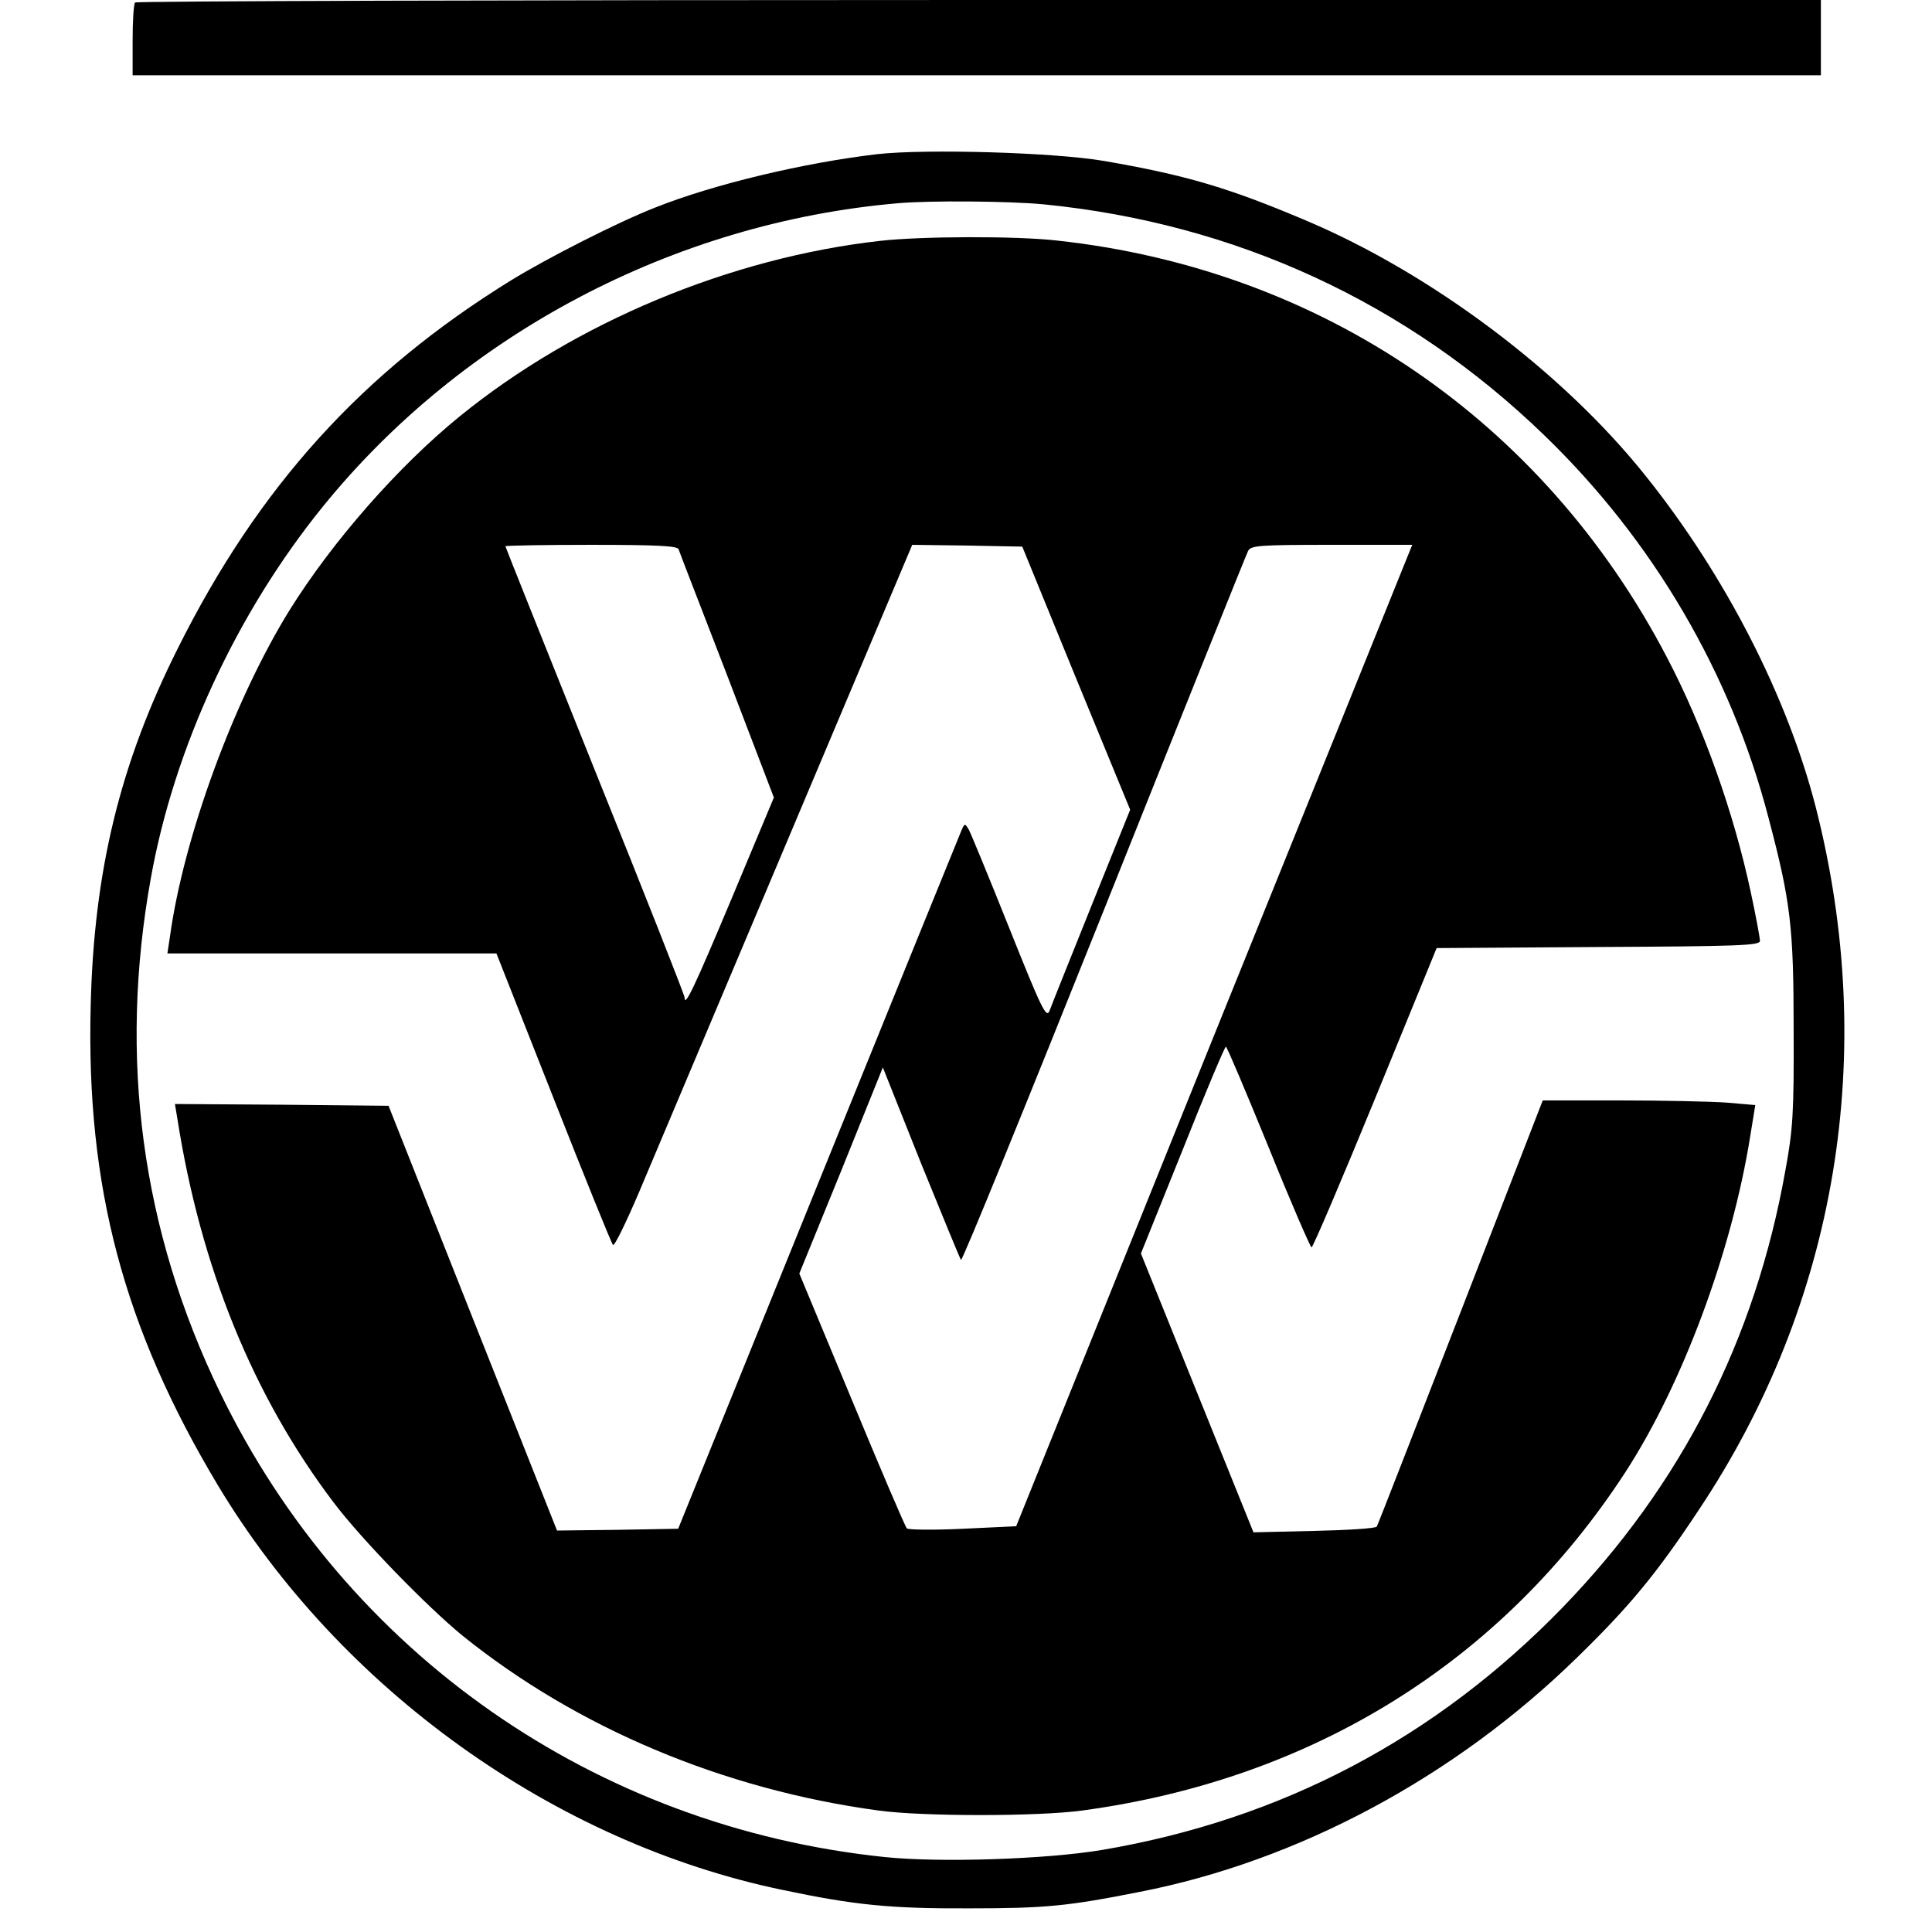 <?xml version="1.0" standalone="no"?>
<!DOCTYPE svg PUBLIC "-//W3C//DTD SVG 20010904//EN"
 "http://www.w3.org/TR/2001/REC-SVG-20010904/DTD/svg10.dtd">
<svg version="1.0" xmlns="http://www.w3.org/2000/svg"
 width="539pt" height="539pt" viewBox="0 0 539 539"
 preserveAspectRatio="xMidYMid meet">
<g transform="translate(0,539) scale(0.1,-0.1)"
fill="#000000" stroke="none">
<path d="M377 5383 c-4 -3 -7 -51 -7 -105 l0 -98 2355 0 2355 0 0 105 0 105
-2348 0 c-1292 0 -2352 -3 -2355 -7z"/>
<path d="M2448 4960 c-205 -24 -457 -84 -620 -149 -105 -41 -303 -142 -402
-203 -415 -256 -705 -576 -930 -1027 -161 -321 -234 -620 -243 -997 -13 -505
92 -899 355 -1338 342 -569 939 -997 1577 -1129 200 -42 299 -52 520 -51 210
0 274 6 475 46 441 86 877 319 1219 653 147 143 223 235 340 412 386 578 502
1273 327 1960 -79 308 -251 645 -473 923 -232 292 -603 570 -957 718 -213 90
-331 124 -556 163 -141 24 -496 34 -632 19z m463 -140 c536 -53 1015 -274
1398 -645 303 -293 520 -663 625 -1067 62 -235 70 -304 70 -593 1 -229 -2
-276 -23 -390 -84 -473 -291 -878 -621 -1219 -354 -365 -784 -592 -1285 -677
-154 -26 -450 -36 -606 -20 -809 84 -1502 568 -1855 1296 -219 452 -284 933
-193 1436 65 362 239 739 480 1036 389 480 979 792 1604 846 91 8 310 6 406
-3z"/>
<path d="M2455 4718 c-417 -47 -850 -227 -1173 -490 -171 -139 -355 -349 -474
-540 -155 -250 -296 -634 -334 -912 l-7 -46 459 0 459 0 159 -403 c87 -221
162 -406 166 -410 4 -5 36 61 72 145 35 84 222 525 414 981 l349 827 153 -2
154 -3 150 -367 151 -367 -108 -268 c-59 -147 -112 -279 -117 -293 -9 -22 -22
5 -112 230 -56 140 -107 264 -113 275 -11 19 -12 19 -22 -5 -6 -14 -186 -457
-400 -985 l-389 -960 -169 -3 -169 -2 -235 592 -235 593 -298 3 -298 2 7 -42
c65 -414 211 -773 436 -1070 78 -103 260 -290 359 -371 319 -257 726 -429
1160 -488 122 -17 447 -17 570 0 643 87 1171 416 1514 943 160 246 298 618
349 939 l14 86 -81 7 c-45 3 -178 6 -296 6 l-216 0 -229 -590 c-126 -324 -231
-594 -234 -599 -3 -5 -82 -10 -175 -12 l-169 -4 -157 389 -157 389 116 288
c63 159 118 289 121 289 3 0 56 -126 119 -280 62 -154 117 -280 120 -280 4 0
84 188 178 417 l171 418 451 3 c390 2 451 4 451 17 0 8 -11 68 -25 133 -47
222 -133 465 -235 659 -345 660 -964 1082 -1702 1162 -114 13 -379 12 -493 -1z
m-562 -860 c2 -7 64 -166 136 -353 l130 -340 -115 -275 c-107 -255 -134 -312
-134 -283 0 6 -112 291 -250 633 -137 342 -250 624 -250 626 0 2 108 4 239 4
182 0 240 -3 244 -12z m2034 -20 c-7 -18 -256 -634 -553 -1369 l-539 -1337
-148 -7 c-82 -4 -153 -3 -157 1 -5 5 -74 167 -154 360 l-146 351 117 287 116
288 106 -266 c59 -145 109 -267 112 -271 4 -3 183 437 399 977 216 541 397
991 402 1001 8 15 29 17 233 17 l225 0 -13 -32z"/>
</g>
</svg>
